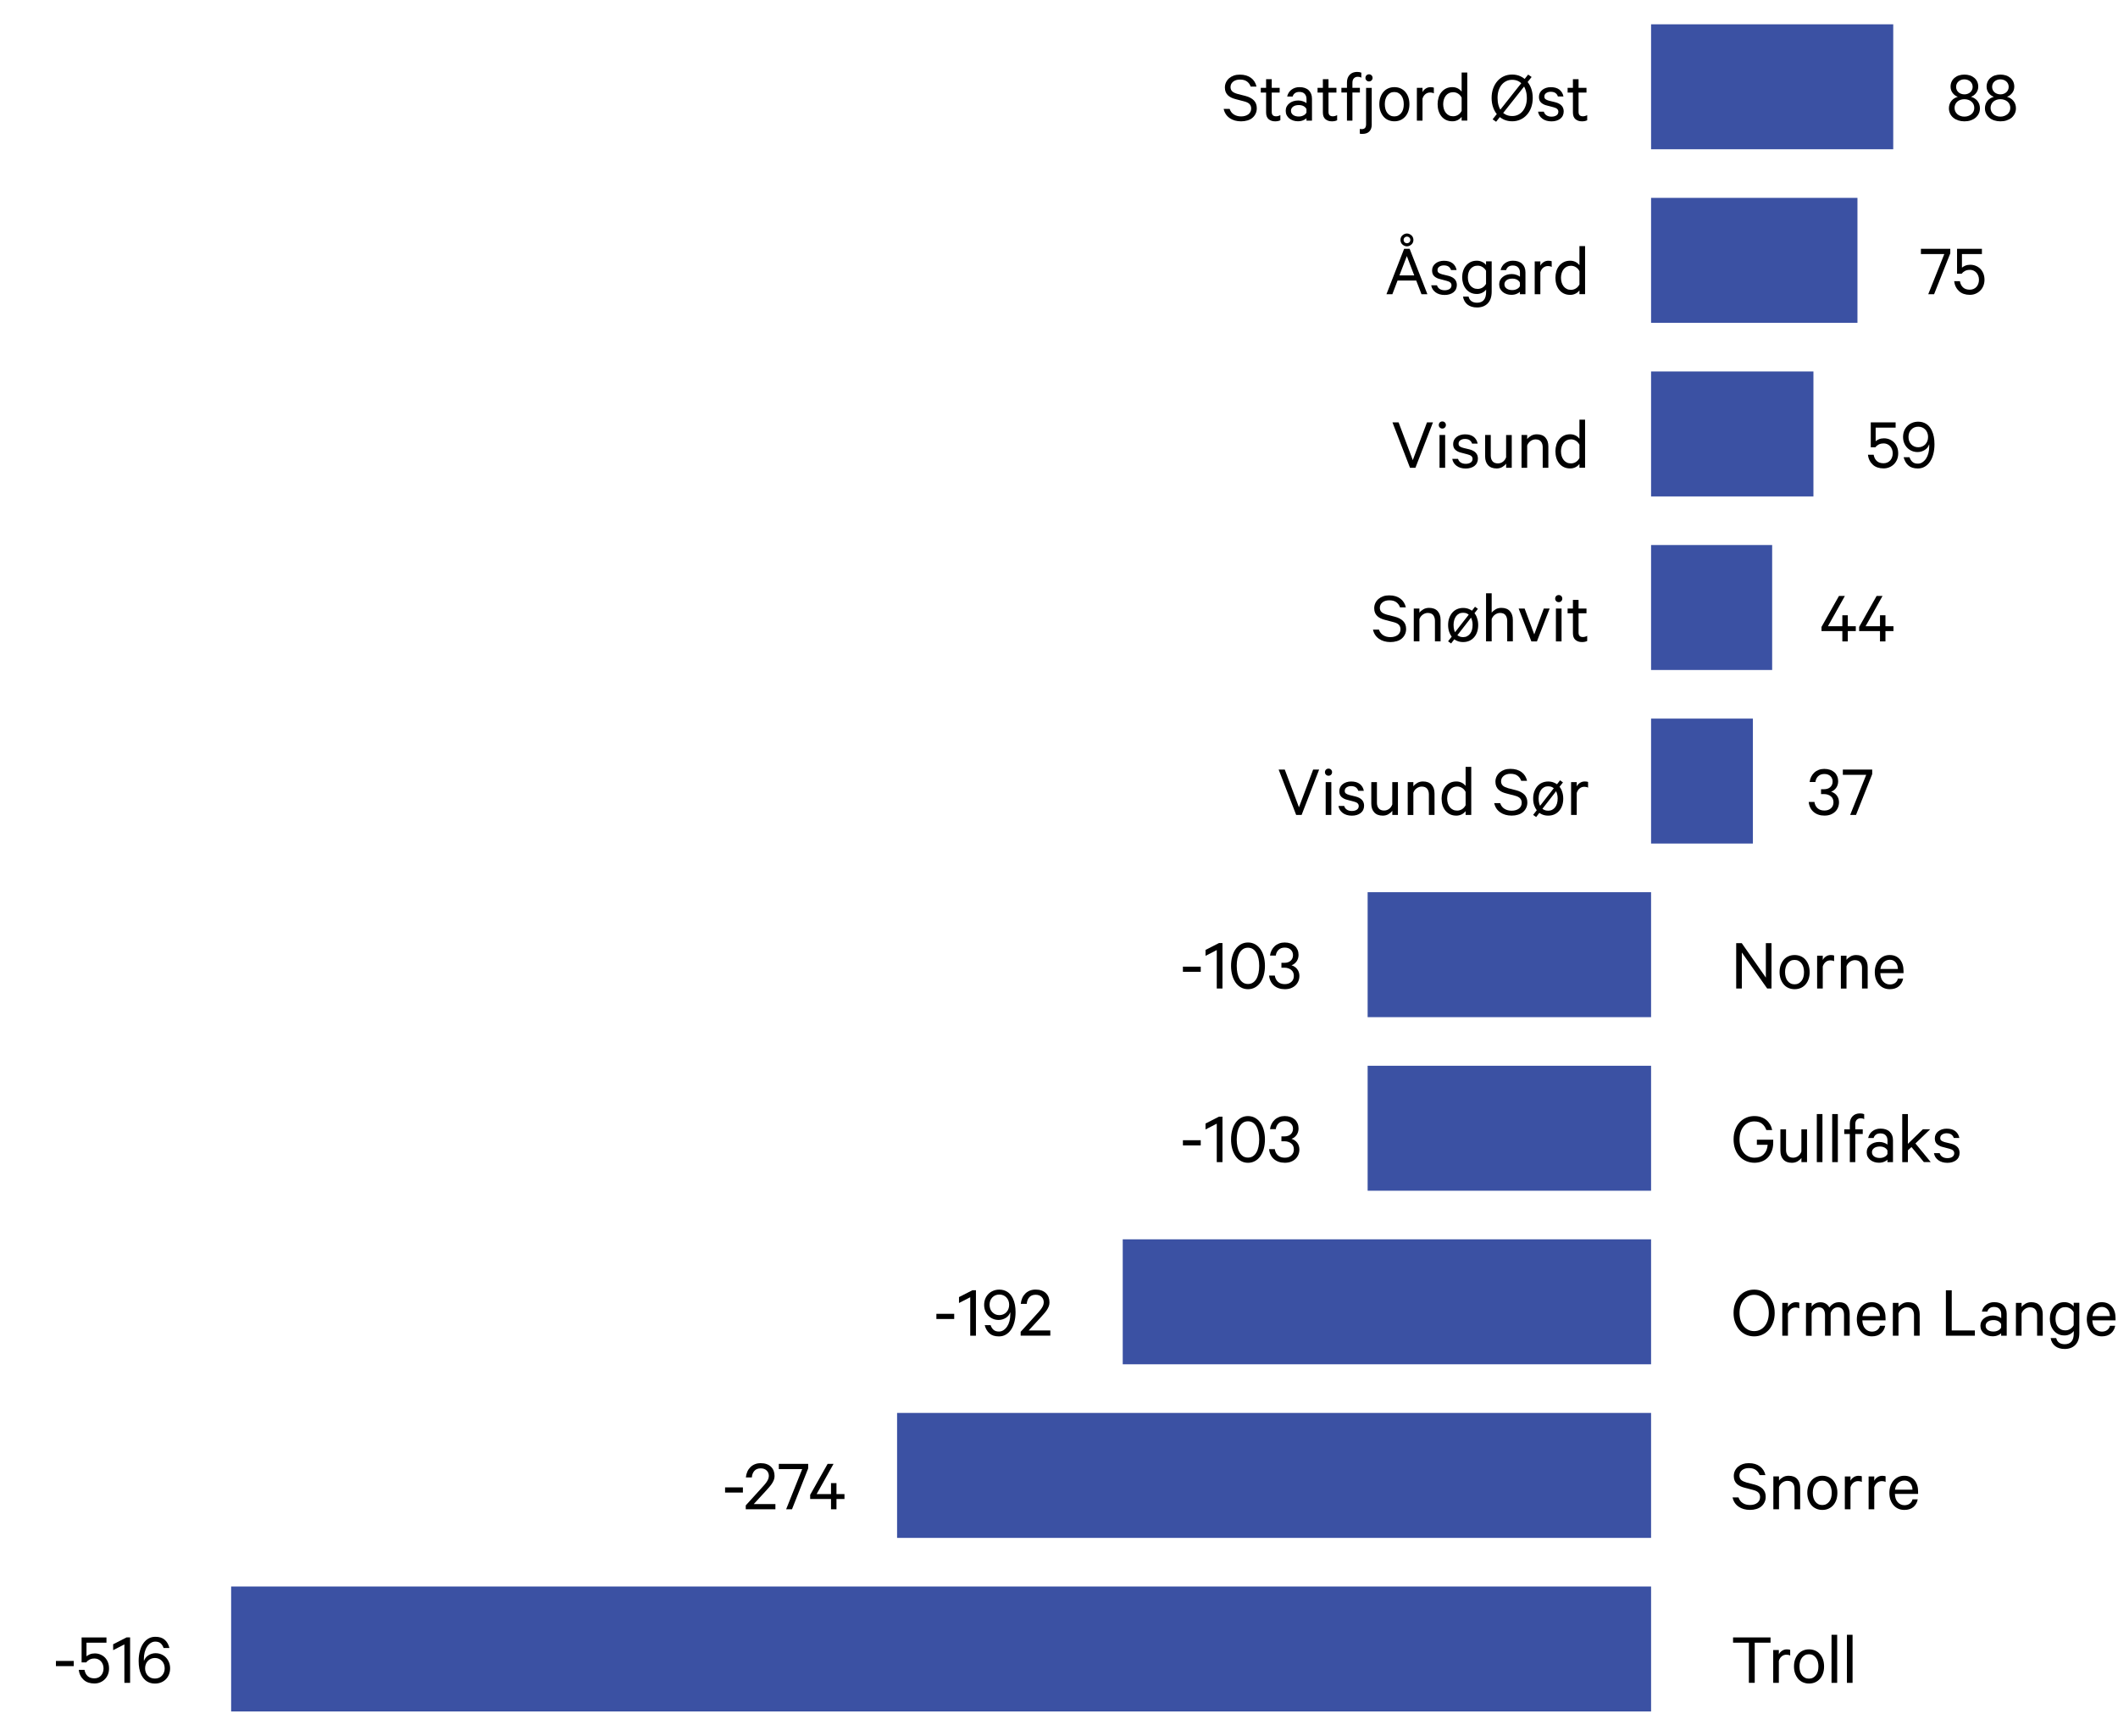 <?xml version="1.0" encoding="UTF-8"?><svg id="Layer_1" xmlns="http://www.w3.org/2000/svg" viewBox="0 0 601.39 492.84"><rect x="468.81" y="6.9" width="68.76" height="35.48" fill="#3b51a3"/><rect x="468.81" y="56.18" width="58.6" height="35.48" fill="#3b51a3"/><rect x="468.81" y="105.47" width="46.1" height="35.48" fill="#3b51a3"/><rect x="468.81" y="154.75" width="34.38" height="35.48" fill="#3b51a3"/><rect x="468.81" y="204.03" width="28.91" height="35.48" fill="#3b51a3"/><rect x="388.33" y="253.32" width="80.48" height="35.48" fill="#3b51a3"/><rect x="388.33" y="302.6" width="80.48" height="35.48" fill="#3b51a3"/><rect x="318.79" y="351.88" width="150.02" height="35.48" fill="#3b51a3"/><rect x="254.72" y="401.17" width="214.09" height="35.48" fill="#3b51a3"/><rect x="65.63" y="450.45" width="403.18" height="35.48" fill="#3b51a3"/><path d="m492.08,464.91h10.65v1.49h-4.49v11.4h-1.66v-11.4h-4.49v-1.49Z"/><path d="m508.3,470.06c-.14-.08-.3-.15-.48-.19-.18-.04-.37-.06-.57-.06-.5,0-.95.15-1.33.46-.39.31-.66.74-.83,1.28v6.26h-1.6v-9.32h1.6v1.22c.2-.41.5-.74.91-1.01.41-.27.87-.4,1.38-.4.21,0,.4.01.56.04.16.03.28.06.37.1v1.62Z"/><path d="m517.93,473.15c0,.71-.1,1.37-.3,1.96-.2.59-.49,1.11-.87,1.54-.38.43-.83.77-1.35,1-.52.23-1.11.35-1.75.35s-1.21-.12-1.74-.35c-.53-.23-.98-.56-1.35-1-.37-.43-.66-.95-.87-1.54s-.31-1.25-.31-1.96.1-1.37.31-1.96c.21-.59.5-1.11.87-1.54s.82-.77,1.35-1c.53-.23,1.11-.35,1.74-.35s1.23.12,1.75.35c.52.23.98.56,1.35,1s.67.95.87,1.54c.2.6.3,1.25.3,1.96Zm-1.6,0c0-.5-.06-.97-.18-1.4-.12-.43-.3-.79-.54-1.1-.24-.31-.52-.55-.85-.71-.33-.17-.7-.25-1.12-.25s-.79.08-1.12.25c-.33.17-.61.41-.85.71-.24.31-.42.68-.54,1.1-.12.43-.18.89-.18,1.4s.06.99.18,1.41c.12.42.3.78.54,1.09.24.31.52.55.85.71.33.17.7.25,1.12.25s.79-.08,1.12-.25c.33-.17.61-.41.85-.71.24-.31.42-.67.54-1.09s.18-.89.18-1.41Z"/><path d="m521.65,477.81h-1.6v-13.65h1.6v13.65Z"/><path d="m526.02,477.81h-1.6v-13.65h1.6v13.65Z"/><path d="m493.64,425.16c.24.71.64,1.25,1.22,1.61.57.36,1.25.54,2.04.54.43,0,.82-.05,1.17-.16.34-.1.64-.25.89-.44.25-.19.45-.42.59-.7.14-.28.21-.6.21-.95,0-.5-.15-.92-.46-1.26-.31-.34-.83-.6-1.58-.78l-2.33-.61c-.45-.11-.86-.25-1.24-.43-.38-.18-.7-.4-.98-.66-.27-.27-.49-.58-.64-.95-.15-.36-.23-.79-.23-1.28,0-.55.11-1.04.33-1.49.22-.45.51-.83.89-1.16.38-.32.82-.57,1.33-.75.51-.17,1.07-.26,1.69-.26.67,0,1.27.08,1.8.24.52.16.99.39,1.39.69.4.3.73.66.99,1.08.26.42.44.88.56,1.39h-1.66c-.2-.59-.54-1.07-1.03-1.44-.49-.37-1.16-.56-2.02-.56-.39,0-.75.05-1.07.15-.32.1-.6.24-.84.43-.24.19-.42.41-.56.67-.13.26-.2.55-.2.87,0,.27.04.5.13.71s.21.39.39.55c.17.15.39.29.64.4.25.11.55.22.88.32l2.23.57c1.02.27,1.81.68,2.36,1.25.55.57.83,1.31.83,2.22,0,.57-.11,1.1-.34,1.56-.22.47-.53.86-.92,1.19s-.86.57-1.41.73c-.55.17-1.14.25-1.79.25-1.27,0-2.36-.31-3.24-.92-.89-.62-1.46-1.49-1.71-2.62h1.7Z"/><path d="m503.53,419.2h1.6v1.18c.27-.36.64-.68,1.12-.96s1.03-.41,1.63-.41c1.06,0,1.87.31,2.43.93.55.62.83,1.45.83,2.47v6.11h-1.6v-5.86c0-.64-.17-1.17-.49-1.58-.33-.41-.85-.62-1.56-.62-.27,0-.52.05-.77.14-.25.09-.47.21-.68.37-.21.15-.39.34-.55.55-.15.21-.27.44-.36.69v6.32h-1.6v-9.32Z"/><path d="m521.71,423.86c0,.71-.1,1.37-.3,1.96-.2.59-.49,1.11-.87,1.54-.38.43-.83.77-1.35,1-.52.23-1.11.35-1.75.35s-1.21-.12-1.74-.35c-.53-.23-.98-.56-1.35-1-.37-.43-.66-.95-.87-1.54s-.31-1.25-.31-1.96.1-1.37.31-1.96c.21-.59.5-1.11.87-1.54s.82-.77,1.35-1c.53-.23,1.11-.35,1.74-.35s1.23.12,1.75.35c.52.23.98.56,1.35,1s.67.95.87,1.54c.2.6.3,1.25.3,1.96Zm-1.6,0c0-.5-.06-.97-.18-1.4-.12-.43-.3-.79-.54-1.1-.24-.31-.52-.55-.85-.71-.33-.17-.7-.25-1.12-.25s-.79.08-1.12.25c-.33.17-.61.41-.85.71-.24.31-.42.68-.54,1.1-.12.43-.18.89-.18,1.4s.06.99.18,1.41c.12.42.3.78.54,1.09.24.31.52.55.85.71.33.17.7.25,1.12.25s.79-.08,1.12-.25c.33-.17.61-.41.85-.71.24-.31.42-.67.54-1.09s.18-.89.18-1.41Z"/><path d="m528.64,420.78c-.14-.08-.3-.15-.48-.19-.18-.04-.37-.06-.57-.06-.5,0-.95.15-1.33.46-.39.31-.66.74-.83,1.28v6.26h-1.6v-9.32h1.6v1.22c.2-.41.5-.74.91-1.01.41-.27.87-.4,1.38-.4.21,0,.4.01.56.04.16.03.28.06.37.1v1.62Z"/><path d="m535.39,420.78c-.14-.08-.3-.15-.48-.19-.18-.04-.37-.06-.57-.06-.5,0-.95.15-1.33.46-.39.31-.66.74-.83,1.28v6.26h-1.6v-9.32h1.6v1.22c.2-.41.5-.74.91-1.01.41-.27.87-.4,1.38-.4.21,0,.4.01.56.04.16.03.28.06.37.1v1.62Z"/><path d="m544.52,425.71c-.17.9-.57,1.62-1.22,2.17-.64.55-1.5.83-2.56.83-.64,0-1.23-.12-1.74-.35-.52-.23-.97-.56-1.34-.99-.38-.43-.67-.94-.88-1.53-.21-.59-.31-1.25-.31-1.96s.1-1.35.3-1.94c.2-.59.49-1.11.86-1.54s.82-.77,1.34-1.02,1.1-.37,1.73-.37,1.21.11,1.7.34c.49.22.9.54,1.23.94.33.41.58.89.75,1.44.17.55.25,1.17.25,1.86v.57h-6.59c.01.49.09.93.22,1.33.13.4.32.73.57,1.01.24.27.53.49.85.64.32.15.68.23,1.07.23.57,0,1.07-.14,1.48-.43.41-.29.68-.7.81-1.23h1.49Zm-3.8-5.35c-.35,0-.67.06-.97.19-.29.13-.56.3-.79.51-.23.22-.42.49-.58.81-.15.32-.26.69-.31,1.09h4.96c0-.35-.05-.68-.15-1-.1-.32-.25-.59-.44-.83-.2-.24-.43-.43-.71-.57s-.62-.21-1.01-.21Z"/><path d="m503.91,372.79c0,.98-.15,1.88-.44,2.69-.29.81-.7,1.51-1.22,2.09-.52.58-1.13,1.04-1.85,1.37-.71.33-1.49.49-2.33.49s-1.64-.17-2.35-.49c-.71-.33-1.33-.78-1.84-1.37-.51-.58-.91-1.28-1.21-2.09-.29-.81-.44-1.71-.44-2.69s.15-1.88.44-2.69c.29-.81.7-1.51,1.21-2.1s1.12-1.04,1.84-1.36c.71-.32,1.5-.48,2.35-.48s1.62.16,2.33.48c.71.32,1.33.78,1.85,1.36s.92,1.29,1.22,2.1c.29.81.44,1.71.44,2.69Zm-1.68,0c0-.76-.1-1.45-.3-2.08-.2-.63-.49-1.17-.85-1.63-.36-.46-.8-.81-1.31-1.06-.51-.25-1.07-.38-1.69-.38s-1.2.13-1.7.38-.94.61-1.31,1.06c-.37.46-.65,1-.85,1.63-.2.63-.29,1.32-.29,2.08s.1,1.45.29,2.08c.2.63.48,1.17.85,1.63.37.46.81.81,1.31,1.06s1.07.38,1.7.38,1.18-.13,1.69-.38c.51-.25.95-.61,1.31-1.06.36-.46.65-1,.85-1.63.2-.63.3-1.32.3-2.08Z"/><path d="m510.88,371.49c-.14-.08-.3-.15-.48-.19-.18-.04-.37-.06-.57-.06-.5,0-.95.15-1.33.46-.39.31-.66.74-.83,1.28v6.26h-1.6v-9.32h1.6v1.22c.2-.41.5-.74.91-1.01.41-.27.87-.4,1.38-.4.21,0,.4.01.56.04.16.03.28.06.37.1v1.62Z"/><path d="m519.43,371.22c.15-.21.33-.41.52-.59.2-.18.41-.34.64-.48s.49-.25.77-.32c.28-.07.58-.1.9-.1.97,0,1.7.3,2.19.91s.75,1.42.75,2.43v6.17h-1.6v-5.92c0-.66-.14-1.18-.43-1.56-.29-.38-.72-.58-1.31-.58-.48,0-.9.15-1.27.44-.37.29-.63.69-.79,1.2v6.43h-1.6v-5.92c0-.66-.14-1.18-.43-1.56-.29-.38-.72-.58-1.31-.58-.48,0-.9.15-1.28.44-.38.29-.64.69-.78,1.2v6.43h-1.6v-9.32h1.6v1.09c.22-.36.55-.67.99-.91.43-.25.94-.37,1.51-.37s1.12.14,1.55.41c.43.27.76.63.97,1.08Z"/><path d="m535.28,376.43c-.17.9-.57,1.62-1.22,2.17-.64.55-1.5.83-2.56.83-.64,0-1.23-.12-1.74-.35-.52-.23-.97-.56-1.34-.99-.38-.43-.67-.94-.88-1.53-.21-.59-.31-1.25-.31-1.96s.1-1.35.3-1.94c.2-.59.49-1.11.86-1.54s.82-.77,1.34-1.02,1.1-.37,1.73-.37,1.21.11,1.7.34c.49.22.9.54,1.23.94.33.41.58.89.75,1.44.17.55.25,1.17.25,1.86v.57h-6.59c.01.49.09.93.22,1.33.13.4.32.73.57,1.01.24.27.53.49.85.64.32.15.68.23,1.07.23.57,0,1.07-.14,1.48-.43.41-.29.68-.7.81-1.23h1.49Zm-3.8-5.35c-.35,0-.67.06-.97.19-.29.13-.56.3-.79.51-.23.22-.42.49-.58.81-.15.32-.26.69-.31,1.09h4.96c0-.35-.05-.68-.15-1-.1-.32-.25-.59-.44-.83-.2-.24-.43-.43-.71-.57s-.62-.21-1.01-.21Z"/><path d="m537.46,369.92h1.6v1.18c.27-.36.64-.68,1.12-.96s1.03-.41,1.63-.41c1.06,0,1.87.31,2.43.93.55.62.83,1.45.83,2.47v6.11h-1.6v-5.86c0-.64-.17-1.17-.49-1.58-.33-.41-.85-.62-1.56-.62-.27,0-.52.05-.77.14-.25.09-.47.21-.68.37-.21.15-.39.34-.55.55-.15.21-.27.44-.36.69v6.32h-1.6v-9.32Z"/><path d="m552.52,366.35h1.66v11.4h6.57v1.49h-8.23v-12.89Z"/><path d="m568.21,379.24v-.69c-.18.2-.49.39-.93.58-.44.19-.94.28-1.5.28-.48,0-.92-.07-1.34-.21s-.79-.34-1.1-.59c-.31-.25-.56-.56-.75-.93-.18-.37-.27-.79-.27-1.25,0-.43.09-.83.27-1.19.18-.36.43-.66.76-.92.32-.26.7-.46,1.13-.6.43-.14.9-.21,1.41-.21.48,0,.93.08,1.37.24.43.16.76.33.97.51v-1.18c0-.59-.17-1.07-.51-1.44-.34-.37-.85-.56-1.52-.56-.49,0-.9.11-1.22.33s-.55.54-.69.98h-1.55c.08-.39.23-.75.43-1.08.2-.33.46-.61.77-.85.31-.24.66-.42,1.04-.55.39-.13.8-.19,1.25-.19,1.12,0,2,.29,2.62.88.62.59.94,1.4.94,2.44v6.2h-1.55Zm0-3.28c-.07-.17-.17-.33-.32-.47-.14-.15-.31-.27-.5-.38-.2-.1-.41-.18-.64-.23-.23-.05-.47-.07-.72-.07-.28,0-.55.03-.82.09-.27.06-.5.17-.71.3-.21.14-.38.31-.5.51s-.19.44-.19.7c0,.29.06.54.19.75s.29.38.5.51.45.24.71.3c.27.06.54.09.82.09.25,0,.49-.03.72-.08.23-.06.44-.14.64-.24.2-.11.36-.22.5-.36.14-.13.25-.29.32-.47v-.97Z"/><path d="m572.41,369.92h1.6v1.18c.27-.36.64-.68,1.12-.96.48-.27,1.03-.41,1.63-.41,1.06,0,1.87.31,2.43.93.55.62.83,1.45.83,2.47v6.11h-1.6v-5.86c0-.64-.17-1.17-.49-1.58s-.85-.62-1.56-.62c-.27,0-.52.05-.77.14-.25.09-.47.21-.68.37-.21.15-.39.34-.55.55s-.27.44-.36.69v6.32h-1.6v-9.32Z"/><path d="m588.81,377.94c-.11.15-.26.31-.44.46-.18.15-.39.29-.61.4-.22.11-.47.2-.72.27s-.54.1-.83.1c-.69,0-1.29-.13-1.81-.39-.52-.26-.95-.61-1.3-1.05-.35-.44-.62-.94-.8-1.51-.18-.57-.27-1.16-.27-1.77s.09-1.23.27-1.8c.18-.57.45-1.07.8-1.5s.78-.78,1.3-1.04c.52-.26,1.12-.39,1.81-.39.29,0,.57.04.83.1.26.07.5.16.72.27.22.11.43.24.61.39.18.15.33.3.44.47v-1.05h1.6v8.59c0,.77-.1,1.44-.3,2-.2.56-.49,1.03-.86,1.4s-.81.65-1.32.84c-.51.19-1.07.28-1.67.28-.56,0-1.07-.07-1.53-.21-.46-.14-.86-.35-1.2-.62-.34-.27-.61-.6-.83-.98-.22-.38-.36-.8-.43-1.28h1.58c.14.59.42,1.03.83,1.31.41.29.94.43,1.59.43.85,0,1.49-.26,1.92-.78.43-.52.64-1.28.64-2.29v-.67Zm0-5.36c-.24-.43-.57-.78-.99-1.05-.42-.27-.88-.4-1.39-.4-.43,0-.83.08-1.18.25-.35.17-.64.4-.88.69-.24.29-.42.64-.54,1.04-.12.4-.18.84-.18,1.33s.06.92.18,1.32c.12.41.3.75.54,1.04.24.29.53.51.88.68.35.17.74.25,1.18.25.5,0,.97-.13,1.39-.39.42-.26.75-.61.99-1.06v-3.72Z"/><path d="m600.59,376.43c-.17.9-.57,1.62-1.22,2.17-.64.55-1.5.83-2.56.83-.64,0-1.22-.12-1.74-.35-.52-.23-.97-.56-1.34-.99-.38-.43-.67-.94-.88-1.53-.21-.59-.32-1.25-.32-1.96s.1-1.35.3-1.94c.2-.59.49-1.11.86-1.54s.82-.77,1.34-1.02c.53-.25,1.1-.37,1.73-.37s1.21.11,1.7.34.9.54,1.23.94c.33.41.58.89.75,1.44.17.55.25,1.17.25,1.86v.57h-6.59c.01.49.09.93.22,1.33.13.4.32.73.57,1.01.24.27.53.49.85.64.32.15.68.23,1.07.23.57,0,1.07-.14,1.48-.43.41-.29.68-.7.81-1.23h1.49Zm-3.8-5.35c-.35,0-.67.06-.97.19-.29.13-.56.3-.79.51-.23.22-.42.49-.58.81-.15.32-.26.69-.32,1.09h4.96c0-.35-.05-.68-.15-1-.1-.32-.25-.59-.44-.83s-.43-.43-.71-.57-.62-.21-1.01-.21Z"/><path d="m498.85,325.02v-1.43h4.64v.88c0,.85-.13,1.63-.39,2.33-.26.7-.62,1.3-1.09,1.8-.47.5-1.03.88-1.69,1.14s-1.38.4-2.16.4c-.83,0-1.6-.16-2.33-.47-.73-.32-1.36-.76-1.89-1.33-.53-.57-.95-1.27-1.25-2.09-.3-.82-.45-1.73-.45-2.74s.15-1.92.45-2.74c.3-.82.72-1.52,1.25-2.09.53-.57,1.16-1.02,1.88-1.33.72-.32,1.49-.47,2.3-.47.69,0,1.31.09,1.88.28.57.19,1.07.46,1.5.81.43.35.79.77,1.08,1.25.29.48.49,1.03.62,1.63h-1.66c-.27-.76-.67-1.35-1.22-1.79-.55-.44-1.28-.66-2.2-.66-.62,0-1.18.12-1.69.37s-.96.59-1.33,1.04c-.38.45-.67.99-.87,1.62-.2.63-.3,1.33-.3,2.1s.1,1.47.3,2.1c.2.63.49,1.17.86,1.63.37.46.82.81,1.34,1.06.53.25,1.1.38,1.73.38,1.13,0,2.02-.33,2.66-.99.64-.66,1-1.55,1.1-2.67h-3.07Z"/><path d="m513.1,329.96h-1.6v-1.18c-.27.36-.63.68-1.1.96-.47.27-1,.41-1.61.41-1.06,0-1.87-.31-2.43-.93s-.83-1.45-.83-2.47v-6.11h1.6v5.86c0,.64.16,1.17.49,1.58.33.41.84.62,1.54.62.55,0,1.03-.17,1.45-.49.42-.33.71-.75.88-1.25v-6.32h1.6v9.32Z"/><path d="m517.47,329.96h-1.6v-13.65h1.6v13.65Z"/><path d="m521.84,329.96h-1.6v-13.65h1.6v13.65Z"/><path d="m529.3,317.76c-.15-.1-.31-.16-.48-.2s-.34-.05-.5-.05c-.46,0-.83.14-1.11.43-.28.29-.42.71-.42,1.27v1.43h2.12v1.34h-2.12v7.98h-1.55v-7.98h-1.58v-1.34h1.58v-1.55c0-.46.07-.88.21-1.24.14-.36.34-.67.59-.93.25-.26.55-.45.9-.59.35-.13.74-.2,1.16-.2.25,0,.47.02.66.05s.37.09.56.16v1.43Z"/><path d="m535.93,329.96v-.69c-.18.2-.49.39-.93.58-.44.19-.94.28-1.5.28-.48,0-.92-.07-1.34-.21s-.79-.34-1.1-.59-.56-.56-.75-.93-.27-.79-.27-1.25c0-.43.09-.83.27-1.19.18-.36.43-.66.76-.92.32-.26.7-.46,1.13-.6.43-.14.9-.21,1.41-.21.48,0,.93.08,1.36.24s.76.33.97.51v-1.18c0-.59-.17-1.07-.51-1.44-.34-.37-.85-.56-1.52-.56-.49,0-.9.11-1.22.33s-.55.54-.69.98h-1.55c.08-.39.23-.75.43-1.08.2-.33.46-.61.77-.85.31-.24.66-.42,1.04-.55s.8-.19,1.25-.19c1.12,0,2,.29,2.62.88.62.59.94,1.4.94,2.44v6.2h-1.55Zm0-3.28c-.07-.17-.18-.33-.32-.47-.14-.15-.31-.27-.5-.38-.2-.1-.41-.18-.64-.23-.23-.05-.47-.07-.72-.07-.28,0-.55.03-.82.09-.27.06-.5.17-.71.3-.21.14-.38.31-.5.51s-.19.44-.19.7c0,.29.06.54.19.75s.29.38.5.51.45.24.71.3c.27.06.54.09.82.09.25,0,.49-.03.72-.08.23-.06.44-.14.64-.24.2-.11.36-.22.5-.36.14-.13.25-.29.32-.47v-.97Z"/><path d="m542.74,325.67l-1.01.95v3.34h-1.6v-13.65h1.6v8.46l4.26-4.14h2.08l-4.2,4.03,4.35,5.29h-1.95l-3.53-4.28Z"/><path d="m550.76,327.4c.14.48.4.83.79,1.07.38.24.85.36,1.4.36.28,0,.54-.03.77-.09.23-.06.43-.15.61-.26.17-.11.31-.25.41-.43.1-.17.15-.38.15-.62,0-.32-.11-.58-.34-.79s-.58-.37-1.07-.49l-1.83-.48c-.66-.15-1.2-.42-1.63-.8-.43-.38-.64-.93-.64-1.66,0-.42.09-.8.26-1.13.17-.34.41-.62.71-.86.3-.24.65-.42,1.06-.56.41-.13.85-.2,1.32-.2,1.04,0,1.85.23,2.46.7.6.47.99,1.12,1.15,1.94h-1.58c-.14-.42-.37-.75-.7-.98-.33-.23-.78-.35-1.35-.35-.46,0-.88.11-1.24.34-.36.22-.55.56-.55,1.01,0,.32.1.57.31.73s.54.32.99.44l1.81.44c.8.21,1.39.53,1.79.97.39.43.59.98.59,1.64,0,.43-.09.83-.26,1.19-.17.36-.42.65-.72.89-.31.24-.68.42-1.1.55-.43.13-.89.19-1.38.19-.52,0-.99-.06-1.43-.19s-.82-.31-1.14-.55-.6-.53-.82-.86c-.22-.34-.36-.72-.43-1.15h1.64Z"/><path d="m503,280.67h-1.22l-7.2-10.23v10.23h-1.6v-12.89h1.57l6.85,9.79v-9.79h1.6v12.89Z"/><path d="m513.84,276.01c0,.71-.1,1.37-.3,1.96-.2.59-.49,1.11-.87,1.54-.38.43-.83.77-1.35,1-.52.23-1.11.35-1.75.35s-1.21-.12-1.74-.35c-.53-.23-.98-.56-1.35-1-.37-.43-.66-.95-.87-1.54s-.31-1.25-.31-1.96.1-1.37.31-1.96c.21-.59.5-1.11.87-1.54s.82-.77,1.35-1c.53-.23,1.11-.35,1.74-.35s1.23.12,1.75.35c.52.23.98.56,1.35,1s.67.95.87,1.54c.2.6.3,1.25.3,1.96Zm-1.6,0c0-.5-.06-.97-.18-1.4-.12-.43-.3-.79-.54-1.1-.24-.31-.52-.55-.85-.71-.33-.17-.7-.25-1.12-.25s-.79.08-1.12.25c-.33.17-.61.41-.85.71-.24.31-.42.68-.54,1.1-.12.43-.18.89-.18,1.4s.06.99.18,1.41c.12.42.3.78.54,1.09.24.31.52.55.85.71.33.17.7.25,1.12.25s.79-.08,1.12-.25c.33-.17.61-.41.85-.71.24-.31.42-.67.54-1.09s.18-.89.18-1.41Z"/><path d="m520.77,272.92c-.14-.08-.3-.15-.48-.19-.18-.04-.37-.06-.57-.06-.5,0-.95.15-1.33.46-.39.31-.66.74-.83,1.28v6.26h-1.6v-9.32h1.6v1.22c.2-.41.5-.74.91-1.01.41-.27.87-.4,1.38-.4.21,0,.4.01.56.04.16.03.28.06.37.1v1.62Z"/><path d="m522.7,271.35h1.6v1.18c.27-.36.64-.68,1.12-.96s1.03-.41,1.63-.41c1.06,0,1.87.31,2.43.93.55.62.83,1.45.83,2.47v6.11h-1.6v-5.86c0-.64-.17-1.17-.49-1.58-.33-.41-.85-.62-1.56-.62-.27,0-.52.05-.77.14-.25.09-.47.21-.68.37-.21.15-.39.34-.55.55-.15.21-.27.44-.36.69v6.32h-1.6v-9.32Z"/><path d="m540.38,277.86c-.17.9-.57,1.62-1.22,2.17-.64.55-1.5.83-2.56.83-.64,0-1.23-.12-1.74-.35-.52-.23-.97-.56-1.34-.99-.38-.43-.67-.94-.88-1.53-.21-.59-.31-1.25-.31-1.96s.1-1.35.3-1.94c.2-.59.49-1.11.86-1.54s.82-.77,1.34-1.02,1.1-.37,1.73-.37,1.21.11,1.7.34c.49.22.9.54,1.23.94.33.41.58.89.75,1.44.17.55.25,1.17.25,1.86v.57h-6.59c.01.49.09.93.22,1.33.13.4.32.73.57,1.01.24.27.53.49.85.64.32.15.68.23,1.07.23.57,0,1.07-.14,1.48-.43.41-.29.68-.7.81-1.23h1.49Zm-3.8-5.35c-.35,0-.67.06-.97.19-.29.13-.56.3-.79.51-.23.22-.42.49-.58.81-.15.32-.26.69-.31,1.09h4.96c0-.35-.05-.68-.15-1-.1-.32-.25-.59-.44-.83-.2-.24-.43-.43-.71-.57s-.62-.21-1.01-.21Z"/><path d="m15.88,471.59h5.06v1.47h-5.06v-1.47Z"/><path d="m26.75,470.9c-.52,0-.97.11-1.35.32-.39.21-.7.47-.93.78h-1.3v-7.08h7.06v1.49h-5.67v3.86c.22-.2.54-.38.94-.56.41-.17.88-.26,1.41-.26.59,0,1.13.11,1.64.33.5.22.93.51,1.29.89.36.38.63.83.83,1.35.2.52.29,1.1.29,1.71s-.1,1.18-.31,1.7c-.21.52-.5.97-.87,1.34-.37.38-.81.68-1.31.89-.5.22-1.06.33-1.68.33s-1.18-.09-1.69-.26c-.51-.17-.96-.43-1.33-.77s-.69-.74-.93-1.22c-.25-.48-.4-1.02-.47-1.62h1.62c.14.76.44,1.35.9,1.77s1.1.64,1.91.64c.38,0,.73-.07,1.06-.21.33-.14.61-.34.83-.59.22-.25.4-.55.52-.89s.19-.72.19-1.12-.06-.78-.19-1.12-.3-.64-.54-.9c-.23-.26-.51-.46-.83-.6-.32-.14-.68-.21-1.07-.21Z"/><path d="m36.94,477.81h-1.62v-10.92l-3.19,1.64v-1.68l3.82-1.95h.99v12.92Z"/><path d="m46.45,467.92c-.18-.55-.46-.99-.82-1.32-.36-.34-.88-.5-1.53-.5-.48,0-.91.13-1.31.39-.4.26-.74.61-1.03,1.05-.29.44-.51.96-.67,1.55-.16.6-.24,1.24-.24,1.94,0,.08,0,.18.01.27s.01.2.01.29c.11-.32.27-.62.48-.89.21-.27.46-.5.75-.69.29-.19.61-.34.96-.45.35-.11.71-.17,1.07-.17.63,0,1.2.11,1.71.34s.95.53,1.31.92c.36.39.65.85.85,1.37.2.52.3,1.07.3,1.66s-.1,1.15-.3,1.68c-.2.53-.49.99-.87,1.39-.38.39-.83.7-1.36.92-.53.22-1.13.34-1.79.34-.85,0-1.61-.21-2.26-.62-.65-.41-1.18-1.03-1.59-1.84-.28-.59-.48-1.2-.59-1.85-.11-.64-.17-1.34-.17-2.1,0-1.05.12-2,.35-2.85.23-.85.55-1.57.97-2.16.41-.59.91-1.05,1.49-1.38.58-.32,1.22-.48,1.92-.48,1.13,0,2.02.28,2.67.85s1.09,1.35,1.34,2.34h-1.66Zm-5.25,5.77c0,.42.07.81.21,1.17.14.36.33.67.58.92.24.26.54.46.87.6s.71.21,1.13.21c.39,0,.76-.07,1.1-.21.34-.14.64-.34.88-.6s.44-.56.58-.91c.14-.35.21-.74.21-1.18s-.07-.81-.21-1.18c-.14-.36-.33-.67-.58-.93-.25-.26-.54-.46-.88-.61-.34-.15-.71-.22-1.1-.22s-.78.07-1.12.22c-.34.15-.64.35-.88.6-.25.25-.44.56-.58.92-.14.36-.21.76-.21,1.2Z"/><path d="m205.88,422.31h5.06v1.47h-5.06v-1.47Z"/><path d="m218.31,419.1c0-.66-.21-1.19-.63-1.59-.42-.4-.98-.6-1.68-.6-.78,0-1.39.24-1.81.72-.42.48-.66,1.1-.71,1.86h-1.7c.06-.6.2-1.15.42-1.65.22-.5.52-.92.88-1.28.36-.36.79-.63,1.28-.83s1.04-.29,1.64-.29,1.17.08,1.65.25.9.41,1.24.74c.34.32.6.71.78,1.15.17.45.26.95.26,1.49,0,.41-.07.79-.22,1.17s-.34.73-.59,1.09c-.25.36-.53.71-.84,1.06s-.63.71-.96,1.07l-3.3,3.59h6.15v1.47h-8.42v-1.09l4.16-4.58c.34-.36.65-.71.94-1.04.29-.33.55-.64.76-.94.21-.3.38-.59.5-.88s.19-.58.19-.89Z"/><path d="m224.88,428.52h-1.66l4.56-11.4h-6.64v-1.49h8.34v1.28l-4.6,11.61Z"/><path d="m231.87,424.22h4.09v-3.11h1.55v3.11h2.27v1.39h-2.27v2.92h-1.55v-2.92h-5.92v-1.18l4.96-8.8h1.68l-4.81,8.59Z"/><path d="m265.88,373.03h5.06v1.47h-5.06v-1.47Z"/><path d="m277.11,379.24h-1.62v-10.92l-3.19,1.64v-1.68l3.82-1.95h.99v12.92Z"/><path d="m281.27,376.24c.18.55.46.99.83,1.32.37.34.89.5,1.54.5.48,0,.91-.13,1.3-.39s.74-.61,1.03-1.05c.29-.44.52-.96.67-1.55.15-.59.23-1.24.23-1.94v-.27c0-.1,0-.2-.02-.29-.1.32-.25.62-.46.89-.21.27-.46.5-.75.69-.29.19-.61.34-.96.45s-.71.17-1.09.17c-.63,0-1.2-.11-1.7-.34-.5-.22-.94-.53-1.31-.92-.37-.39-.65-.85-.85-1.36-.2-.52-.29-1.07-.29-1.66s.1-1.14.3-1.67c.2-.52.49-.98.87-1.38s.83-.7,1.36-.93c.53-.23,1.13-.35,1.79-.35.84,0,1.59.21,2.25.62.66.41,1.18,1.03,1.57,1.84.28.59.48,1.2.6,1.85.12.64.18,1.34.18,2.1,0,1.05-.12,2-.35,2.85-.23.85-.55,1.57-.97,2.16-.41.6-.91,1.05-1.49,1.38s-1.22.48-1.92.48c-1.15,0-2.04-.28-2.68-.85-.64-.57-1.09-1.35-1.35-2.34h1.66Zm5.27-5.78c0-.42-.07-.81-.21-1.17-.14-.36-.33-.67-.58-.92-.25-.26-.54-.46-.88-.6-.34-.14-.72-.21-1.12-.21s-.78.07-1.11.21c-.34.14-.63.34-.88.6s-.44.57-.58.92c-.13.36-.2.75-.2,1.17s.07.81.2,1.18c.13.36.33.67.58.93.25.26.55.46.88.61.34.15.71.22,1.11.22s.78-.07,1.12-.22c.34-.15.64-.35.88-.6.24-.25.44-.56.58-.92.14-.36.21-.76.21-1.2Z"/><path d="m296.37,369.81c0-.66-.21-1.19-.63-1.59-.42-.4-.98-.6-1.68-.6-.78,0-1.39.24-1.81.72-.42.48-.66,1.1-.71,1.86h-1.7c.06-.6.2-1.15.42-1.65.22-.5.52-.92.88-1.28.36-.36.79-.63,1.28-.83s1.04-.29,1.64-.29,1.17.08,1.65.25.9.41,1.24.74c.34.32.6.71.78,1.15.17.45.26.95.26,1.49,0,.41-.07.79-.22,1.17s-.34.73-.59,1.09c-.25.36-.53.71-.84,1.06s-.63.71-.96,1.07l-3.3,3.59h6.15v1.47h-8.42v-1.09l4.16-4.58c.34-.36.65-.71.94-1.04.29-.33.55-.64.76-.94.21-.3.38-.59.5-.88s.19-.58.19-.89Z"/><path d="m335.88,323.74h5.06v1.47h-5.06v-1.47Z"/><path d="m347.11,329.96h-1.62v-10.92l-3.19,1.64v-1.68l3.82-1.95h.99v12.92Z"/><path d="m354.36,330.15c-.71,0-1.37-.16-1.96-.48-.6-.32-1.1-.77-1.52-1.35s-.75-1.28-.98-2.1c-.23-.82-.35-1.72-.35-2.7s.12-1.88.35-2.7.56-1.52.98-2.1.93-1.03,1.52-1.35c.59-.32,1.25-.48,1.96-.48s1.37.16,1.96.48,1.1.77,1.52,1.35c.42.58.75,1.28.98,2.1s.35,1.72.35,2.7-.12,1.88-.35,2.7c-.23.82-.56,1.52-.98,2.1-.42.58-.93,1.03-1.52,1.35s-1.25.48-1.96.48Zm0-11.78c-.53,0-.99.13-1.39.38-.39.25-.72.61-1,1.07-.27.46-.48,1.01-.61,1.64-.13.63-.2,1.32-.2,2.06s.07,1.43.2,2.06c.13.63.34,1.18.61,1.64s.61.82,1,1.07c.39.25.85.38,1.39.38s.98-.13,1.38-.38.73-.61,1-1.07c.27-.46.47-1.01.6-1.64.13-.63.2-1.32.2-2.06s-.07-1.43-.2-2.06c-.13-.63-.33-1.18-.6-1.64-.27-.46-.6-.82-1-1.07s-.86-.38-1.38-.38Z"/><path d="m363.87,322.65h.86c.34,0,.65-.05.94-.14s.55-.23.77-.42c.22-.19.39-.42.51-.68s.19-.57.19-.92c0-.63-.21-1.15-.63-1.55-.42-.41-.99-.61-1.72-.61s-1.31.21-1.75.63c-.44.42-.7.97-.79,1.64h-1.64c.07-.55.22-1.05.45-1.5s.53-.85.89-1.18c.36-.33.78-.58,1.26-.77.48-.18.99-.27,1.55-.27.62,0,1.17.09,1.66.26.49.17.9.42,1.24.72s.59.68.78,1.12.27.91.27,1.42c0,.36-.05.7-.15,1.02s-.24.6-.42.85c-.18.25-.4.47-.64.66s-.51.33-.79.41c.34.11.64.26.92.45.28.19.52.41.71.67.2.26.35.55.45.87.1.32.16.66.16,1.01,0,.53-.09,1.03-.28,1.49-.19.46-.46.87-.82,1.21-.36.34-.79.61-1.3.81-.51.2-1.1.29-1.75.29-.62,0-1.19-.09-1.71-.27-.53-.18-.98-.44-1.37-.78-.39-.34-.7-.74-.93-1.22-.24-.48-.39-1.01-.44-1.6h1.62c.11.74.41,1.33.89,1.77.48.44,1.13.66,1.94.66.77,0,1.39-.21,1.87-.64.48-.43.71-1,.71-1.71,0-.36-.07-.69-.2-.98-.13-.29-.32-.53-.57-.72-.25-.2-.52-.35-.84-.45-.31-.11-.65-.16-1.02-.16h-.9v-1.41Z"/><path d="m335.88,274.46h5.06v1.47h-5.06v-1.47Z"/><path d="m347.11,280.67h-1.62v-10.92l-3.19,1.64v-1.68l3.82-1.95h.99v12.92Z"/><path d="m354.36,280.86c-.71,0-1.37-.16-1.96-.48-.6-.32-1.1-.77-1.52-1.35s-.75-1.28-.98-2.1c-.23-.82-.35-1.72-.35-2.7s.12-1.88.35-2.7.56-1.52.98-2.1.93-1.03,1.52-1.35c.59-.32,1.25-.48,1.96-.48s1.37.16,1.96.48,1.1.77,1.52,1.35c.42.58.75,1.28.98,2.1s.35,1.72.35,2.7-.12,1.88-.35,2.7c-.23.82-.56,1.52-.98,2.1-.42.58-.93,1.03-1.52,1.35s-1.25.48-1.96.48Zm0-11.78c-.53,0-.99.13-1.39.38-.39.25-.72.61-1,1.07-.27.46-.48,1.01-.61,1.64-.13.63-.2,1.32-.2,2.06s.07,1.43.2,2.06c.13.63.34,1.18.61,1.64s.61.82,1,1.07c.39.25.85.38,1.39.38s.98-.13,1.38-.38.73-.61,1-1.07c.27-.46.47-1.01.6-1.64.13-.63.2-1.32.2-2.06s-.07-1.43-.2-2.06c-.13-.63-.33-1.18-.6-1.64-.27-.46-.6-.82-1-1.07s-.86-.38-1.38-.38Z"/><path d="m363.87,273.37h.86c.34,0,.65-.05.94-.14s.55-.23.77-.42c.22-.19.39-.42.51-.68s.19-.57.19-.92c0-.63-.21-1.15-.63-1.55-.42-.41-.99-.61-1.72-.61s-1.31.21-1.75.63c-.44.42-.7.97-.79,1.64h-1.64c.07-.55.22-1.05.45-1.5s.53-.85.89-1.18c.36-.33.78-.58,1.26-.77.48-.18.99-.27,1.55-.27.62,0,1.17.09,1.66.26.49.17.9.42,1.24.72s.59.68.78,1.12.27.91.27,1.42c0,.36-.05.7-.15,1.02s-.24.6-.42.85c-.18.25-.4.47-.64.66s-.51.33-.79.41c.34.11.64.26.92.45.28.19.52.41.71.67.2.26.35.55.45.87.1.32.16.66.16,1.01,0,.53-.09,1.03-.28,1.49-.19.46-.46.87-.82,1.21-.36.34-.79.61-1.3.81-.51.2-1.1.29-1.75.29-.62,0-1.19-.09-1.71-.27-.53-.18-.98-.44-1.37-.78-.39-.34-.7-.74-.93-1.22-.24-.48-.39-1.01-.44-1.6h1.62c.11.74.41,1.33.89,1.77.48.44,1.13.66,1.94.66.77,0,1.39-.21,1.87-.64.48-.43.71-1,.71-1.71,0-.36-.07-.69-.2-.98-.13-.29-.32-.53-.57-.72-.25-.2-.52-.35-.84-.45-.31-.11-.65-.16-1.02-.16h-.9v-1.41Z"/><path d="m368.04,231.39l-4.98-12.89h1.74l4.03,10.71,4.03-10.71h1.7l-4.98,12.89h-1.55Z"/><path d="m378.23,219.25c0,.28-.1.52-.29.71-.2.2-.43.29-.71.29-.29,0-.54-.1-.73-.29-.2-.2-.29-.43-.29-.71s.1-.54.29-.73.44-.29.73-.29.52.1.71.29c.2.2.29.44.29.73Zm-.21,12.14h-1.6v-9.32h1.6v9.32Z"/><path d="m381.67,228.83c.14.48.4.83.79,1.07.38.24.85.36,1.4.36.28,0,.54-.03.77-.09.23-.06.43-.15.61-.26.17-.11.31-.25.41-.43.1-.17.15-.38.15-.62,0-.32-.11-.58-.34-.79s-.58-.37-1.07-.49l-1.83-.48c-.66-.15-1.2-.42-1.63-.8-.43-.38-.64-.93-.64-1.66,0-.42.09-.8.26-1.13.17-.34.41-.62.71-.86.3-.24.65-.42,1.06-.56.41-.13.85-.2,1.32-.2,1.04,0,1.85.23,2.46.7.6.47.99,1.12,1.15,1.94h-1.58c-.14-.42-.37-.75-.7-.98-.33-.23-.78-.35-1.35-.35-.46,0-.88.11-1.24.34-.36.22-.55.56-.55,1.01,0,.32.1.57.31.73s.54.32.99.44l1.81.44c.8.21,1.39.53,1.79.97.39.43.59.98.59,1.64,0,.43-.09.83-.26,1.19-.17.36-.42.65-.72.89-.31.24-.68.42-1.1.55-.43.13-.89.19-1.38.19-.52,0-.99-.06-1.43-.19s-.82-.31-1.14-.55-.6-.53-.82-.86c-.22-.34-.36-.72-.43-1.15h1.64Z"/><path d="m396.94,231.39h-1.6v-1.18c-.27.36-.63.68-1.1.96-.47.27-1,.41-1.61.41-1.06,0-1.87-.31-2.43-.93s-.83-1.45-.83-2.47v-6.11h1.6v5.86c0,.64.16,1.17.49,1.58.33.41.84.62,1.54.62.55,0,1.03-.17,1.45-.49.42-.33.71-.75.88-1.25v-6.32h1.6v9.32Z"/><path d="m399.71,222.07h1.6v1.18c.27-.36.64-.68,1.12-.96s1.03-.41,1.63-.41c1.06,0,1.87.31,2.43.93.55.62.83,1.45.83,2.47v6.11h-1.6v-5.86c0-.64-.17-1.17-.49-1.58-.33-.41-.85-.62-1.56-.62-.27,0-.52.05-.77.14-.25.09-.47.21-.68.37-.21.15-.39.34-.55.55-.15.21-.27.44-.36.69v6.32h-1.6v-9.32Z"/><path d="m416.15,230.32c-.13.15-.28.31-.45.46-.18.15-.37.29-.6.41-.22.12-.47.21-.73.28s-.55.11-.84.11c-.69,0-1.29-.13-1.81-.38-.52-.25-.96-.6-1.31-1.04s-.63-.96-.81-1.55-.27-1.22-.27-1.88.09-1.28.27-1.87.45-1.1.81-1.54c.36-.44.79-.79,1.31-1.05.52-.26,1.12-.39,1.81-.39.29,0,.57.04.84.1.27.07.51.17.73.28.22.12.42.25.6.41.17.15.33.31.45.46v-5.4h1.6v13.65h-1.6v-1.07Zm0-5.48c-.24-.48-.57-.85-1-1.12-.43-.27-.89-.41-1.4-.41-.45,0-.85.09-1.2.26-.35.17-.64.41-.88.71-.24.3-.42.66-.56,1.08-.13.42-.2.88-.2,1.37s.07.95.2,1.37c.13.42.32.78.56,1.08.24.3.53.54.88.71.35.18.75.26,1.2.26.5,0,.97-.14,1.4-.41.43-.27.76-.65,1-1.12v-3.78Z"/><path d="m425.96,228.03c.24.71.64,1.25,1.22,1.61.57.36,1.25.54,2.04.54.43,0,.82-.05,1.17-.16.34-.1.64-.25.89-.44.25-.19.45-.42.59-.7.14-.28.21-.6.21-.95,0-.5-.15-.92-.46-1.26-.31-.34-.83-.6-1.58-.78l-2.33-.61c-.45-.11-.86-.25-1.24-.43-.38-.18-.7-.4-.98-.66-.27-.27-.49-.58-.64-.95-.15-.36-.23-.79-.23-1.28,0-.55.11-1.04.33-1.49.22-.45.51-.83.89-1.16.38-.32.82-.57,1.33-.75.51-.18,1.07-.26,1.69-.26.67,0,1.27.08,1.8.24s.99.39,1.39.69c.4.3.73.66.99,1.08.26.42.44.88.56,1.39h-1.66c-.2-.59-.54-1.07-1.03-1.44-.49-.37-1.16-.56-2.02-.56-.39,0-.75.05-1.07.15-.32.1-.6.24-.84.43-.24.19-.42.41-.56.67-.13.26-.2.55-.2.87,0,.27.04.5.13.71s.21.39.39.55c.17.15.39.29.64.4.25.11.55.22.88.32l2.23.57c1.02.27,1.81.68,2.36,1.25.55.57.83,1.31.83,2.22,0,.57-.11,1.1-.34,1.56-.22.47-.53.86-.92,1.19s-.86.57-1.41.73c-.55.17-1.14.25-1.79.25-1.27,0-2.36-.31-3.24-.92-.89-.62-1.46-1.49-1.71-2.62h1.7Z"/><path d="m442.95,221.54l.84.61-.97,1.24c.32.39.57.85.73,1.39.21.59.32,1.24.32,1.95s-.1,1.37-.3,1.96c-.2.59-.49,1.11-.87,1.54-.38.43-.83.77-1.35,1-.52.23-1.11.35-1.75.35s-1.21-.11-1.74-.34c-.28-.13-.54-.27-.78-.44l-.9,1.18-.86-.61,1.03-1.32c-.29-.39-.53-.84-.71-1.34-.21-.6-.31-1.26-.31-1.97s.1-1.37.31-1.96c.21-.59.5-1.11.87-1.54s.82-.77,1.35-1c.53-.23,1.11-.35,1.74-.35s1.23.12,1.74.36c.27.11.52.25.76.42l.86-1.11Zm-2.21,1.97c-.34-.17-.72-.25-1.15-.25s-.8.08-1.13.25c-.34.17-.62.41-.85.71-.23.31-.41.68-.54,1.1-.13.43-.19.89-.19,1.4s.06.99.17,1.41c.07.24.15.46.25.65l3.89-4.98c-.14-.11-.29-.21-.44-.29Zm1.55,3.21c0-.5-.06-.97-.19-1.39-.07-.25-.15-.48-.25-.69l-3.89,5c.14.11.29.21.46.29.34.17.72.25,1.15.25s.8-.08,1.13-.25c.34-.17.62-.41.86-.71.24-.31.42-.67.54-1.09s.18-.89.18-1.41Z"/><path d="m450.91,223.64c-.14-.08-.3-.15-.48-.19-.18-.04-.37-.06-.57-.06-.5,0-.95.15-1.33.46-.39.31-.66.74-.83,1.28v6.26h-1.6v-9.32h1.6v1.22c.2-.41.5-.74.91-1.01.41-.27.87-.4,1.38-.4.21,0,.4.01.56.04.16.03.28.06.37.1v1.62Z"/><path d="m391.54,178.75c.24.71.64,1.25,1.22,1.61s1.25.54,2.04.54c.43,0,.82-.05,1.17-.16.34-.1.64-.25.89-.44s.45-.42.59-.7c.14-.28.21-.59.21-.94,0-.5-.15-.92-.46-1.26-.31-.34-.83-.59-1.58-.78l-2.33-.61c-.45-.11-.86-.26-1.24-.43-.38-.17-.7-.4-.98-.66-.27-.27-.49-.58-.64-.94-.15-.36-.23-.79-.23-1.28,0-.55.11-1.04.33-1.49.22-.45.51-.83.89-1.16.38-.32.82-.57,1.33-.75.51-.18,1.07-.26,1.69-.26.67,0,1.27.08,1.8.24s.99.39,1.39.69c.4.3.73.66.99,1.08.26.42.44.88.56,1.39h-1.66c-.2-.59-.54-1.07-1.03-1.44-.49-.37-1.16-.56-2.02-.56-.39,0-.75.05-1.07.15-.32.1-.6.24-.84.43-.24.19-.42.41-.56.67-.13.26-.2.55-.2.87,0,.27.04.5.13.71s.21.39.39.55c.17.15.39.29.64.4.25.11.55.22.88.31l2.23.57c1.02.27,1.81.68,2.36,1.25.55.57.83,1.31.83,2.22,0,.57-.11,1.1-.34,1.56-.22.47-.53.86-.92,1.19s-.86.57-1.41.73-1.14.25-1.79.25c-1.27,0-2.36-.31-3.24-.92s-1.46-1.49-1.71-2.62h1.7Z"/><path d="m401.43,172.78h1.6v1.18c.27-.36.64-.68,1.12-.96s1.03-.41,1.63-.41c1.06,0,1.87.31,2.43.93.55.62.83,1.45.83,2.47v6.11h-1.6v-5.86c0-.64-.17-1.17-.49-1.59-.33-.41-.85-.62-1.56-.62-.27,0-.52.05-.77.14-.25.09-.47.21-.68.37-.21.15-.39.34-.55.55-.15.21-.27.44-.36.69v6.32h-1.6v-9.32Z"/><path d="m418.8,172.26l.84.61-.97,1.24c.32.39.57.85.73,1.39.21.59.32,1.24.32,1.95s-.1,1.37-.3,1.96c-.2.6-.49,1.11-.87,1.54s-.83.77-1.35,1c-.52.23-1.11.35-1.75.35s-1.21-.11-1.74-.34c-.28-.13-.54-.27-.78-.44l-.9,1.18-.86-.61,1.03-1.32c-.29-.39-.53-.84-.71-1.34-.21-.6-.31-1.26-.31-1.97s.1-1.37.31-1.96c.21-.59.5-1.11.87-1.54.37-.43.82-.77,1.35-1s1.11-.35,1.74-.35,1.23.12,1.74.36c.27.11.52.25.76.42l.86-1.11Zm-2.21,1.97c-.34-.17-.72-.25-1.15-.25s-.8.08-1.13.25c-.34.17-.62.41-.85.71-.23.31-.41.68-.54,1.1-.13.43-.19.89-.19,1.4s.06.99.17,1.41c.07.24.15.46.25.65l3.89-4.98c-.14-.11-.29-.21-.44-.29Zm1.55,3.21c0-.5-.06-.97-.19-1.39-.07-.25-.15-.48-.25-.69l-3.89,5c.14.11.29.21.46.29.34.17.72.25,1.15.25s.8-.08,1.13-.25c.34-.17.62-.41.86-.71.24-.31.42-.67.54-1.09s.18-.89.18-1.41Z"/><path d="m421.95,168.46h1.6v5.5c.27-.36.64-.68,1.12-.96s1.03-.41,1.63-.41c1.06,0,1.87.31,2.43.93.55.62.83,1.45.83,2.47v6.11h-1.6v-5.86c0-.64-.17-1.17-.49-1.59-.33-.41-.85-.62-1.56-.62-.27,0-.52.05-.77.14-.25.09-.47.21-.68.37-.21.15-.39.34-.55.55-.15.21-.27.44-.36.69v6.32h-1.6v-13.65Z"/><path d="m434.82,182.11l-3.61-9.32h1.7l2.73,7.33,2.71-7.33h1.66l-3.61,9.32h-1.57Z"/><path d="m443.6,169.97c0,.28-.1.52-.29.71-.2.2-.43.29-.71.29-.29,0-.54-.1-.73-.29-.2-.2-.29-.43-.29-.71s.1-.54.29-.73.44-.29.73-.29.52.1.71.29c.2.2.29.44.29.73Zm-.21,12.14h-1.6v-9.32h1.6v9.32Z"/><path d="m446.62,174.13h-1.51v-1.34h1.51v-2.46h1.6v2.46h2.25v1.34h-2.25v5.46c0,.45.1.77.31.98.21.2.51.3.9.3.22,0,.44-.03.66-.09.22-.06.41-.15.58-.26v1.47c-.18.1-.4.17-.66.23-.26.06-.54.08-.83.08-.76,0-1.37-.21-1.85-.62-.48-.41-.71-1.05-.71-1.92v-5.63Z"/><path d="m400.36,132.82l-4.98-12.89h1.74l4.03,10.71,4.03-10.71h1.7l-4.98,12.89h-1.55Z"/><path d="m410.55,120.68c0,.28-.1.52-.29.71-.2.2-.43.29-.71.29-.29,0-.54-.1-.73-.29-.2-.2-.29-.43-.29-.71s.1-.54.29-.73.44-.29.73-.29.52.1.71.29c.2.2.29.44.29.73Zm-.21,12.14h-1.6v-9.32h1.6v9.32Z"/><path d="m413.99,130.26c.14.48.4.83.79,1.07.38.24.85.36,1.4.36.28,0,.54-.03.77-.09.23-.06.43-.15.61-.26.17-.11.31-.25.41-.43.1-.17.15-.38.15-.62,0-.32-.11-.58-.34-.79-.22-.2-.58-.37-1.07-.49l-1.83-.48c-.66-.15-1.2-.42-1.63-.8-.43-.38-.64-.93-.64-1.66,0-.42.09-.8.26-1.13.17-.34.41-.62.71-.86.3-.24.65-.42,1.06-.56.41-.13.85-.2,1.32-.2,1.04,0,1.85.23,2.46.7.6.47.99,1.12,1.15,1.94h-1.58c-.14-.42-.37-.75-.7-.98-.33-.23-.78-.35-1.35-.35-.46,0-.88.11-1.24.34-.36.22-.55.56-.55,1.01,0,.32.1.57.31.74s.54.31.99.44l1.81.44c.8.21,1.39.53,1.79.97.39.43.59.98.59,1.64,0,.43-.09.83-.26,1.19-.17.36-.42.65-.72.89-.31.24-.68.42-1.1.55-.43.13-.89.19-1.38.19-.52,0-.99-.06-1.43-.19s-.82-.31-1.14-.55c-.33-.24-.6-.52-.82-.86-.22-.34-.36-.72-.43-1.15h1.64Z"/><path d="m429.26,132.82h-1.6v-1.18c-.27.36-.63.68-1.1.96-.47.27-1,.41-1.61.41-1.06,0-1.87-.31-2.43-.93-.55-.62-.83-1.45-.83-2.47v-6.11h1.6v5.86c0,.64.16,1.17.49,1.59.33.41.84.62,1.54.62.55,0,1.03-.16,1.45-.49.42-.33.71-.75.88-1.25v-6.32h1.6v9.32Z"/><path d="m432.03,123.5h1.6v1.18c.27-.36.64-.68,1.12-.96s1.03-.41,1.63-.41c1.06,0,1.87.31,2.43.93.55.62.83,1.45.83,2.47v6.11h-1.6v-5.86c0-.64-.17-1.17-.49-1.59-.33-.41-.85-.62-1.56-.62-.27,0-.52.05-.77.14-.25.09-.47.21-.68.37-.21.15-.39.34-.55.55-.15.21-.27.44-.36.69v6.32h-1.6v-9.32Z"/><path d="m448.47,131.75c-.13.15-.28.31-.45.46-.18.15-.37.29-.6.41-.22.12-.47.21-.73.28-.27.07-.55.1-.84.1-.69,0-1.29-.13-1.81-.38s-.96-.6-1.31-1.04-.63-.96-.81-1.55c-.18-.59-.27-1.22-.27-1.88s.09-1.28.27-1.87c.18-.59.45-1.1.81-1.54.36-.44.79-.79,1.31-1.05.52-.26,1.12-.39,1.81-.39.29,0,.57.04.84.1.27.07.51.17.73.28.22.12.42.26.6.41.17.15.33.31.45.46v-5.4h1.6v13.65h-1.6v-1.07Zm0-5.48c-.24-.48-.57-.85-1-1.12-.43-.27-.89-.41-1.4-.41-.45,0-.85.09-1.2.26-.35.17-.64.41-.88.71-.24.3-.42.66-.56,1.08-.13.42-.2.88-.2,1.36s.07.95.2,1.37c.13.42.32.78.56,1.08.24.3.53.54.88.71.35.18.75.26,1.2.26.5,0,.97-.14,1.4-.41.43-.27.76-.65,1-1.12v-3.78Z"/><path d="m400.26,70.65l5.04,12.89h-1.68l-1.49-3.88h-5.31l-1.47,3.88h-1.68l5.02-12.89h1.58Zm-2.9,7.54h4.2l-2.1-5.48-2.1,5.48Zm3.97-10.08c0,.27-.05.51-.14.72-.09.22-.22.41-.4.57-.17.16-.37.29-.6.39-.22.1-.46.15-.69.15-.27,0-.51-.05-.72-.15-.22-.1-.41-.23-.59-.39-.17-.16-.31-.35-.4-.57-.09-.22-.14-.46-.14-.72,0-.24.04-.47.14-.69.09-.22.22-.42.4-.58.18-.16.37-.29.59-.39.22-.1.46-.15.72-.15.24,0,.47.05.69.15.22.1.42.23.6.39.18.16.31.35.4.58.09.22.14.46.14.69Zm-.88,0c0-.27-.09-.49-.28-.67-.19-.18-.41-.27-.66-.27-.27,0-.49.09-.68.27-.19.18-.28.41-.28.67,0,.28.09.51.28.69.19.18.42.27.68.27.25,0,.47-.09.66-.27.19-.18.28-.41.28-.69Z"/><path d="m408.01,80.98c.14.48.4.83.79,1.07.38.24.85.36,1.4.36.28,0,.54-.03.77-.09.23-.06.43-.15.61-.26.17-.11.31-.25.41-.43.1-.17.15-.38.15-.62,0-.32-.11-.58-.34-.79-.22-.2-.58-.37-1.07-.49l-1.83-.48c-.66-.15-1.2-.42-1.63-.8-.43-.38-.64-.93-.64-1.66,0-.42.09-.8.26-1.13.17-.34.41-.62.71-.86.3-.24.65-.42,1.06-.56.41-.13.85-.2,1.32-.2,1.04,0,1.85.23,2.46.7.6.47.99,1.12,1.15,1.94h-1.58c-.14-.42-.37-.75-.7-.98-.33-.23-.78-.35-1.35-.35-.46,0-.88.11-1.24.34-.36.22-.55.56-.55,1.01,0,.32.1.57.31.74s.54.31.99.44l1.81.44c.8.21,1.39.53,1.79.97.39.43.59.98.59,1.64,0,.43-.09.83-.26,1.19-.17.36-.42.65-.72.89-.31.24-.68.42-1.1.55-.43.13-.89.19-1.38.19-.52,0-.99-.06-1.43-.19s-.82-.31-1.14-.55c-.33-.24-.6-.52-.82-.86-.22-.34-.36-.72-.43-1.15h1.64Z"/><path d="m421.95,82.24c-.11.15-.26.31-.44.46-.18.15-.39.29-.61.4-.22.11-.47.2-.72.27-.26.07-.54.1-.83.1-.69,0-1.29-.13-1.81-.39-.52-.26-.95-.61-1.3-1.05-.35-.44-.62-.94-.8-1.51-.18-.57-.27-1.16-.27-1.77s.09-1.23.27-1.8.45-1.07.8-1.5c.35-.43.78-.78,1.3-1.04.52-.26,1.12-.39,1.81-.39.29,0,.57.04.83.1.26.07.5.16.72.27.22.11.43.24.61.39.18.15.33.3.44.47v-1.05h1.6v8.59c0,.77-.1,1.43-.3,1.99-.2.56-.49,1.03-.86,1.4-.37.37-.81.65-1.32.84-.51.19-1.07.28-1.67.28-.56,0-1.07-.07-1.53-.21s-.86-.35-1.2-.62-.61-.6-.83-.98c-.22-.38-.36-.81-.43-1.28h1.58c.14.59.42,1.03.83,1.31.41.29.94.43,1.59.43.85,0,1.49-.26,1.92-.78.43-.52.64-1.28.64-2.29v-.67Zm0-5.36c-.24-.43-.57-.78-.99-1.05-.42-.27-.88-.4-1.39-.4-.43,0-.83.08-1.18.25-.35.17-.64.4-.88.69-.24.29-.42.64-.54,1.04-.12.4-.18.84-.18,1.33s.06.92.18,1.32c.12.41.3.75.54,1.04.24.29.53.51.88.68.35.17.74.25,1.18.25.5,0,.97-.13,1.39-.39.42-.26.75-.61.99-1.06v-3.72Z"/><path d="m431.57,83.54v-.69c-.18.2-.49.39-.93.58-.44.19-.94.28-1.5.28-.48,0-.92-.07-1.34-.21s-.79-.34-1.1-.59-.56-.56-.75-.93c-.18-.37-.27-.79-.27-1.25,0-.43.09-.83.27-1.19s.43-.66.76-.92c.32-.26.7-.46,1.13-.6.43-.14.9-.21,1.41-.21.48,0,.93.08,1.36.24.43.16.76.33.97.51v-1.18c0-.59-.17-1.07-.51-1.44-.34-.37-.85-.56-1.52-.56-.49,0-.9.11-1.22.33-.32.22-.55.54-.69.98h-1.55c.08-.39.23-.75.43-1.08.2-.33.46-.61.77-.85s.66-.42,1.04-.55.8-.19,1.25-.19c1.12,0,2,.29,2.62.88.62.59.94,1.4.94,2.44v6.19h-1.55Zm0-3.28c-.07-.17-.18-.33-.32-.47s-.31-.27-.5-.38c-.2-.1-.41-.18-.64-.23-.23-.05-.47-.07-.72-.07-.28,0-.55.03-.82.09s-.5.16-.71.3c-.21.14-.38.31-.5.51-.13.2-.19.44-.19.7,0,.29.06.54.19.75s.29.37.5.51c.21.14.45.24.71.3s.54.09.82.09c.25,0,.49-.03.72-.08.23-.06.44-.14.64-.24.2-.1.36-.22.5-.36.14-.13.25-.29.32-.47v-.97Z"/><path d="m440.58,75.79c-.14-.08-.3-.15-.48-.19-.18-.04-.37-.06-.57-.06-.5,0-.95.15-1.33.46-.39.31-.66.73-.83,1.28v6.26h-1.6v-9.32h1.6v1.22c.2-.41.5-.74.91-1.01.41-.27.87-.4,1.38-.4.21,0,.4.01.56.04.16.03.28.06.37.1v1.62Z"/><path d="m448.47,82.47c-.13.15-.28.31-.45.46-.18.15-.37.29-.6.41-.22.12-.47.21-.73.28-.27.07-.55.1-.84.1-.69,0-1.29-.13-1.81-.38s-.96-.6-1.31-1.04-.63-.96-.81-1.55c-.18-.59-.27-1.22-.27-1.88s.09-1.28.27-1.87c.18-.59.45-1.1.81-1.54.36-.44.79-.79,1.31-1.05.52-.26,1.12-.39,1.81-.39.29,0,.57.04.84.1.27.07.51.17.73.28.22.12.42.26.6.41.17.15.33.31.45.46v-5.4h1.6v13.65h-1.6v-1.07Zm0-5.48c-.24-.48-.57-.85-1-1.12-.43-.27-.89-.41-1.4-.41-.45,0-.85.09-1.2.26-.35.17-.64.41-.88.71-.24.3-.42.66-.56,1.08-.13.42-.2.88-.2,1.36s.07.95.2,1.37c.13.42.32.78.56,1.08.24.3.53.54.88.71.35.18.75.26,1.2.26.5,0,.97-.14,1.4-.41.43-.27.76-.65,1-1.12v-3.78Z"/><path d="m349.14,30.9c.24.71.64,1.25,1.22,1.61s1.25.54,2.04.54c.43,0,.82-.05,1.17-.16.34-.1.64-.25.89-.44s.45-.42.59-.7c.14-.28.21-.59.21-.94,0-.5-.15-.92-.46-1.26-.31-.34-.83-.59-1.58-.78l-2.33-.61c-.45-.11-.86-.26-1.24-.43-.38-.17-.7-.4-.98-.66-.27-.27-.49-.58-.64-.94-.15-.36-.23-.79-.23-1.28,0-.55.11-1.04.33-1.49.22-.45.51-.83.89-1.16.38-.32.82-.57,1.33-.75.51-.18,1.07-.26,1.69-.26.67,0,1.27.08,1.8.24s.99.39,1.39.69c.4.3.73.66.99,1.08.26.42.44.88.56,1.39h-1.66c-.2-.59-.54-1.07-1.03-1.44-.49-.37-1.16-.56-2.02-.56-.39,0-.75.05-1.07.15-.32.1-.6.24-.84.43-.24.19-.42.41-.56.67-.13.26-.2.55-.2.87,0,.27.04.5.13.71s.21.39.39.55c.17.15.39.29.64.4.25.11.55.22.88.31l2.23.57c1.02.27,1.81.68,2.36,1.25.55.57.83,1.31.83,2.22,0,.57-.11,1.1-.34,1.56-.22.47-.53.86-.92,1.19s-.86.57-1.41.73-1.14.25-1.79.25c-1.27,0-2.36-.31-3.24-.92s-1.46-1.49-1.71-2.62h1.7Z"/><path d="m359.5,26.28h-1.51v-1.34h1.51v-2.46h1.6v2.46h2.25v1.34h-2.25v5.46c0,.45.1.77.31.98.21.2.51.3.9.3.22,0,.44-.03.66-.09.22-.06.41-.15.58-.26v1.47c-.18.1-.4.17-.66.23-.26.06-.54.08-.83.08-.76,0-1.37-.21-1.85-.62-.48-.41-.71-1.05-.71-1.92v-5.63Z"/><path d="m370.96,34.26v-.69c-.18.2-.49.39-.93.58-.44.19-.94.28-1.5.28-.48,0-.92-.07-1.34-.21s-.79-.34-1.1-.59-.56-.56-.75-.93c-.18-.37-.27-.79-.27-1.25,0-.43.09-.83.27-1.19s.43-.66.76-.92c.32-.26.7-.46,1.13-.6.43-.14.9-.21,1.41-.21.48,0,.93.08,1.36.24.43.16.76.33.97.51v-1.18c0-.59-.17-1.07-.51-1.44-.34-.37-.85-.56-1.52-.56-.49,0-.9.11-1.22.33-.32.22-.55.54-.69.98h-1.55c.08-.39.23-.75.43-1.08.2-.33.46-.61.77-.85s.66-.42,1.04-.55.8-.19,1.25-.19c1.12,0,2,.29,2.62.88.62.59.94,1.4.94,2.44v6.19h-1.55Zm0-3.28c-.07-.17-.18-.33-.32-.47s-.31-.27-.5-.38c-.2-.1-.41-.18-.64-.23-.23-.05-.47-.07-.72-.07-.28,0-.55.03-.82.09s-.5.16-.71.3c-.21.14-.38.31-.5.51-.13.2-.19.44-.19.7,0,.29.06.54.19.75s.29.37.5.51c.21.14.45.24.71.3s.54.09.82.09c.25,0,.49-.03.72-.08.23-.06.44-.14.64-.24.2-.1.36-.22.5-.36.14-.13.25-.29.32-.47v-.97Z"/><path d="m375.62,26.28h-1.51v-1.34h1.51v-2.46h1.6v2.46h2.25v1.34h-2.25v5.46c0,.45.1.77.31.98.21.2.51.3.9.3.22,0,.44-.03.66-.09.22-.06.41-.15.58-.26v1.47c-.18.1-.4.17-.66.23-.26.06-.54.08-.83.08-.76,0-1.37-.21-1.85-.62-.48-.41-.71-1.05-.71-1.92v-5.63Z"/><path d="m386.52,22.05c-.15-.1-.31-.16-.48-.2-.17-.03-.34-.05-.5-.05-.46,0-.83.14-1.11.43-.28.29-.42.71-.42,1.27v1.43h2.12v1.34h-2.12v7.98h-1.55v-7.98h-1.58v-1.34h1.58v-1.55c0-.46.07-.88.21-1.24.14-.36.34-.68.59-.93.25-.26.55-.46.9-.59.35-.13.74-.2,1.16-.2.25,0,.47.02.66.05.19.04.37.09.56.16v1.43Z"/><path d="m389.5,35.33c0,.87-.23,1.53-.69,2s-1.13.69-2.02.69c-.1,0-.21,0-.35-.01-.13,0-.24-.03-.33-.07v-1.34c.06.01.14.03.24.04.1.01.21.02.3.02.2,0,.37-.03.54-.08.16-.06.29-.14.39-.25.1-.11.18-.26.23-.44.06-.18.08-.41.08-.67v-10.27h1.6v10.4Zm.23-13.21c0,.28-.1.52-.29.71-.2.2-.44.29-.73.29s-.52-.1-.71-.29c-.2-.2-.29-.43-.29-.71s.1-.54.29-.73.43-.29.71-.29.54.1.73.29c.2.2.29.44.29.73Z"/><path d="m400.19,29.59c0,.71-.1,1.37-.3,1.96-.2.6-.49,1.11-.87,1.54s-.83.77-1.35,1c-.52.23-1.11.35-1.75.35s-1.21-.12-1.74-.35c-.53-.23-.98-.56-1.35-1s-.66-.95-.87-1.54c-.21-.59-.31-1.25-.31-1.96s.1-1.37.31-1.96c.21-.59.5-1.11.87-1.54.37-.43.82-.77,1.35-1s1.11-.35,1.74-.35,1.23.12,1.75.35.98.56,1.35,1c.38.43.67.95.87,1.54.2.6.3,1.25.3,1.96Zm-1.6,0c0-.5-.06-.97-.18-1.4-.12-.43-.3-.79-.54-1.1-.24-.31-.52-.55-.85-.71-.33-.17-.7-.25-1.12-.25s-.79.08-1.12.25c-.33.17-.61.41-.85.71-.24.31-.42.68-.54,1.1-.12.43-.18.89-.18,1.4s.06.99.18,1.41c.12.42.3.78.54,1.09.24.31.52.55.85.71.33.17.7.25,1.12.25s.79-.08,1.12-.25c.33-.17.61-.41.85-.71.24-.31.42-.67.54-1.09s.18-.89.18-1.41Z"/><path d="m407.12,26.51c-.14-.08-.3-.15-.48-.19-.18-.04-.37-.06-.57-.06-.5,0-.95.15-1.33.46-.39.31-.66.73-.83,1.28v6.26h-1.6v-9.32h1.6v1.22c.2-.41.5-.74.91-1.01.41-.27.87-.4,1.38-.4.21,0,.4.01.56.04.16.03.28.06.37.1v1.62Z"/><path d="m415.02,33.19c-.13.15-.28.31-.45.46-.18.15-.37.29-.6.41-.22.12-.47.21-.73.28-.27.07-.55.1-.84.1-.69,0-1.29-.13-1.81-.38s-.96-.6-1.31-1.04-.63-.96-.81-1.55c-.18-.59-.27-1.22-.27-1.88s.09-1.28.27-1.87c.18-.59.45-1.1.81-1.54.36-.44.79-.79,1.31-1.05.52-.26,1.12-.39,1.81-.39.29,0,.57.04.84.1.27.07.51.17.73.28.22.12.42.26.6.41.17.15.33.31.45.46v-5.4h1.6v13.65h-1.6v-1.07Zm0-5.48c-.24-.48-.57-.85-1-1.12-.43-.27-.89-.41-1.4-.41-.45,0-.85.09-1.2.26-.35.17-.64.41-.88.71-.24.3-.42.66-.56,1.08-.13.42-.2.88-.2,1.36s.07.95.2,1.37c.13.42.32.78.56,1.08.24.3.53.54.88.71.35.18.75.26,1.2.26.5,0,.97-.14,1.4-.41.43-.27.76-.65,1-1.12v-3.78Z"/><path d="m433.9,21.17l.99.69-1.13,1.43c.42.53.76,1.14,1.01,1.83.29.81.44,1.71.44,2.69s-.15,1.88-.44,2.69-.7,1.51-1.22,2.09-1.13,1.04-1.85,1.36c-.71.33-1.49.49-2.33.49s-1.64-.16-2.35-.48c-.42-.2-.81-.43-1.16-.71l-1.05,1.32-.99-.69,1.18-1.49c-.43-.53-.78-1.16-1.03-1.89-.29-.81-.44-1.71-.44-2.69s.15-1.88.44-2.69c.29-.81.7-1.51,1.21-2.1.51-.59,1.12-1.04,1.84-1.37.71-.32,1.5-.48,2.35-.48s1.62.16,2.33.48c.45.21.85.46,1.22.76l.99-1.24Zm-2.79,1.87c-.5-.25-1.08-.38-1.74-.38s-1.2.13-1.7.38-.94.61-1.31,1.06c-.37.46-.65,1-.85,1.63-.2.63-.29,1.32-.29,2.08s.09,1.45.27,2.08c.13.46.3.88.52,1.24l5.94-7.5c-.24-.24-.52-.43-.84-.59Zm2.42,4.77c0-.76-.1-1.45-.29-2.08-.13-.42-.29-.81-.48-1.16l-5.94,7.5c.24.2.5.36.78.5.52.25,1.11.38,1.79.38.62,0,1.18-.13,1.69-.38.51-.25.95-.6,1.31-1.06.36-.45.65-1,.85-1.63.2-.63.3-1.32.3-2.08Z"/><path d="m438.35,31.69c.14.48.4.83.79,1.07.38.24.85.36,1.4.36.28,0,.54-.03.77-.09.23-.06.43-.15.61-.26.17-.11.31-.25.41-.43.1-.17.15-.38.15-.62,0-.32-.11-.58-.34-.79-.22-.2-.58-.37-1.07-.49l-1.83-.48c-.66-.15-1.2-.42-1.63-.8-.43-.38-.64-.93-.64-1.66,0-.42.09-.8.26-1.13.17-.34.41-.62.71-.86.3-.24.65-.42,1.06-.56.41-.13.85-.2,1.32-.2,1.04,0,1.85.23,2.46.7.6.47.99,1.12,1.15,1.94h-1.58c-.14-.42-.37-.75-.7-.98-.33-.23-.78-.35-1.35-.35-.46,0-.88.11-1.24.34-.36.22-.55.56-.55,1.01,0,.32.1.57.31.74s.54.31.99.44l1.81.44c.8.21,1.39.53,1.79.97.39.43.59.98.59,1.64,0,.43-.09.83-.26,1.19-.17.36-.42.65-.72.89-.31.24-.68.42-1.1.55-.43.13-.89.19-1.38.19-.52,0-.99-.06-1.43-.19s-.82-.31-1.14-.55c-.33-.24-.6-.52-.82-.86-.22-.34-.36-.72-.43-1.15h1.64Z"/><path d="m446.62,26.28h-1.51v-1.34h1.51v-2.46h1.6v2.46h2.25v1.34h-2.25v5.46c0,.45.1.77.31.98.21.2.51.3.9.3.22,0,.44-.03.66-.09.22-.06.41-.15.58-.26v1.47c-.18.1-.4.17-.66.23-.26.06-.54.08-.83.08-.76,0-1.37-.21-1.85-.62-.48-.41-.71-1.05-.71-1.92v-5.63Z"/><path d="m517.09,224.08h.86c.34,0,.65-.05.94-.14s.55-.23.77-.42c.22-.19.39-.42.51-.68s.19-.57.19-.92c0-.63-.21-1.15-.63-1.55-.42-.41-.99-.61-1.72-.61s-1.31.21-1.75.63c-.44.42-.7.97-.79,1.64h-1.64c.07-.55.22-1.05.45-1.5s.53-.85.89-1.18c.36-.33.78-.58,1.26-.77.48-.18.99-.27,1.55-.27.62,0,1.17.09,1.66.26.49.17.9.42,1.24.72s.59.68.78,1.12c.18.44.27.91.27,1.42,0,.36-.05.7-.15,1.02s-.24.6-.42.85c-.18.25-.4.47-.64.66s-.51.33-.79.41c.34.11.64.26.92.45.28.19.52.41.71.67.2.26.35.55.45.87.1.32.16.66.16,1.01,0,.53-.09,1.03-.28,1.49-.19.46-.46.87-.82,1.21-.36.34-.79.61-1.3.81-.51.2-1.1.29-1.75.29-.62,0-1.19-.09-1.71-.27-.53-.18-.98-.44-1.37-.78-.39-.34-.7-.74-.93-1.22-.24-.48-.39-1.01-.44-1.6h1.62c.11.74.41,1.33.89,1.77.48.44,1.13.66,1.94.66.77,0,1.39-.21,1.87-.64.48-.43.71-1,.71-1.71,0-.36-.07-.69-.2-.98-.13-.29-.32-.53-.57-.72-.25-.2-.52-.35-.84-.45-.31-.11-.65-.16-1.02-.16h-.9v-1.41Z"/><path d="m527,231.39h-1.66l4.56-11.4h-6.64v-1.49h8.34v1.28l-4.6,11.61Z"/><path d="m519.03,177.8h4.09v-3.11h1.55v3.11h2.27v1.39h-2.27v2.92h-1.55v-2.92h-5.92v-1.18l4.96-8.8h1.68l-4.81,8.59Z"/><path d="m529.72,177.8h4.09v-3.11h1.55v3.11h2.27v1.39h-2.27v2.92h-1.55v-2.92h-5.92v-1.18l4.96-8.8h1.68l-4.81,8.59Z"/><path d="m534.77,125.91c-.52,0-.97.1-1.35.31-.39.21-.7.47-.93.78h-1.3v-7.08h7.06v1.49h-5.67v3.86c.22-.2.54-.38.94-.56.41-.17.88-.26,1.41-.26.59,0,1.13.11,1.64.33.5.22.93.51,1.29.89.36.38.63.83.83,1.35.2.52.29,1.1.29,1.71s-.1,1.18-.31,1.7c-.21.52-.5.97-.87,1.34-.37.38-.81.68-1.31.89-.5.22-1.06.33-1.68.33s-1.18-.09-1.69-.26c-.51-.17-.96-.43-1.33-.77s-.69-.74-.93-1.22c-.25-.48-.4-1.01-.47-1.62h1.62c.14.76.44,1.35.9,1.77.46.43,1.1.64,1.91.64.38,0,.73-.07,1.06-.21.33-.14.61-.34.83-.59.22-.25.4-.55.52-.89.13-.34.19-.72.19-1.12s-.06-.78-.19-1.12c-.13-.34-.3-.64-.54-.9-.23-.26-.51-.46-.83-.6-.32-.14-.68-.21-1.07-.21Z"/><path d="m542.19,129.82c.18.55.46.99.83,1.32.37.34.89.5,1.54.5.48,0,.91-.13,1.3-.39.39-.26.74-.61,1.03-1.05.29-.44.52-.96.67-1.55.15-.59.23-1.24.23-1.94v-.27c0-.1,0-.2-.02-.29-.1.32-.25.62-.46.89s-.46.5-.75.69c-.29.19-.61.34-.96.45-.35.11-.71.17-1.09.17-.63,0-1.2-.11-1.7-.34-.5-.22-.94-.53-1.31-.92s-.65-.85-.85-1.37c-.2-.52-.29-1.07-.29-1.66s.1-1.14.3-1.67c.2-.53.49-.98.87-1.38s.83-.7,1.36-.93,1.13-.35,1.79-.35c.84,0,1.59.21,2.25.62.66.41,1.18,1.03,1.57,1.84.28.59.48,1.2.6,1.85.12.64.18,1.34.18,2.1,0,1.05-.12,2-.35,2.85-.23.85-.55,1.57-.97,2.16-.41.6-.91,1.05-1.49,1.38s-1.22.48-1.92.48c-1.15,0-2.04-.28-2.68-.85s-1.09-1.35-1.35-2.34h1.66Zm5.27-5.77c0-.42-.07-.81-.21-1.17-.14-.36-.33-.67-.58-.92-.25-.26-.54-.46-.88-.6-.34-.14-.72-.21-1.12-.21s-.78.07-1.11.21c-.34.14-.63.34-.88.6-.25.26-.44.57-.58.92-.13.36-.2.75-.2,1.17s.07.81.2,1.18c.13.36.33.68.58.93.25.26.55.46.88.61.34.15.71.22,1.11.22s.78-.07,1.12-.22c.34-.15.64-.35.88-.6.24-.25.44-.56.58-.92.14-.36.21-.76.21-1.2Z"/><path d="m549.17,83.54h-1.66l4.56-11.4h-6.64v-1.49h8.34v1.28l-4.6,11.61Z"/><path d="m559.27,76.63c-.52,0-.97.1-1.35.31-.39.21-.7.47-.93.78h-1.3v-7.08h7.06v1.49h-5.67v3.86c.22-.2.54-.38.94-.56.41-.17.88-.26,1.41-.26.59,0,1.13.11,1.64.33.5.22.93.51,1.29.89.36.38.63.83.83,1.35s.29,1.1.29,1.71-.11,1.18-.32,1.7c-.21.52-.5.97-.87,1.34-.37.38-.81.68-1.31.89-.5.22-1.06.33-1.68.33s-1.18-.09-1.69-.26c-.51-.17-.96-.43-1.33-.77s-.69-.74-.93-1.22c-.25-.48-.4-1.01-.47-1.62h1.62c.14.76.44,1.35.9,1.77.46.43,1.1.64,1.91.64.38,0,.73-.07,1.06-.21.33-.14.61-.34.83-.59.22-.25.4-.55.52-.89.13-.34.19-.72.19-1.12s-.06-.78-.19-1.12c-.13-.34-.3-.64-.54-.9-.23-.26-.51-.46-.83-.6-.32-.14-.68-.21-1.07-.21Z"/><path d="m557.77,34.45c-.62,0-1.19-.09-1.73-.26-.54-.18-1-.42-1.4-.75-.39-.32-.7-.71-.92-1.17s-.34-.96-.34-1.52c0-.42.06-.81.19-1.17.13-.36.3-.68.54-.96s.5-.52.8-.7c.3-.19.63-.33,1-.43-.6-.22-1.1-.59-1.48-1.1-.39-.51-.58-1.11-.58-1.79,0-.52.1-.99.3-1.42.2-.43.48-.79.84-1.09.36-.3.77-.53,1.25-.68.48-.15.99-.23,1.53-.23s1.08.08,1.55.23c.48.15.89.38,1.25.68.36.3.64.66.84,1.09.2.43.3.9.3,1.42,0,.68-.2,1.28-.59,1.79s-.88.88-1.47,1.1c.35.1.68.24.99.43.31.19.58.42.81.7s.41.6.54.96c.13.36.19.75.19,1.17,0,.56-.11,1.07-.34,1.52-.22.46-.53.84-.92,1.17s-.86.57-1.4.75-1.12.26-1.75.26Zm0-1.34c.41,0,.78-.06,1.12-.19.34-.13.64-.3.89-.51.25-.22.45-.48.59-.78.14-.3.21-.63.21-1s-.07-.7-.21-1c-.14-.3-.34-.56-.59-.78-.25-.22-.55-.38-.89-.5-.34-.12-.72-.18-1.12-.18s-.78.06-1.12.18c-.34.12-.64.29-.88.5-.25.22-.44.48-.58.78-.14.3-.21.63-.21,1s.07.7.21,1c.14.3.33.56.58.78.24.22.54.39.88.51.34.13.72.19,1.12.19Zm0-6.32c.34,0,.65-.05.93-.16.29-.1.54-.25.75-.44s.37-.41.49-.67c.12-.26.18-.54.18-.85s-.06-.61-.18-.87c-.12-.26-.28-.48-.49-.67s-.46-.34-.75-.44c-.29-.1-.6-.16-.93-.16s-.65.05-.93.16c-.29.1-.54.25-.75.44s-.37.41-.49.67c-.12.26-.18.55-.18.87s.06.59.18.85c.12.26.28.48.49.67s.46.34.75.44c.29.1.6.16.93.16Z"/><path d="m568,34.45c-.62,0-1.19-.09-1.73-.26s-1-.42-1.4-.75-.7-.71-.92-1.17c-.22-.46-.34-.96-.34-1.52,0-.42.06-.81.19-1.17.13-.36.3-.68.54-.96.23-.28.5-.52.8-.7.3-.19.63-.33,1-.43-.6-.22-1.1-.59-1.48-1.1s-.58-1.11-.58-1.79c0-.52.1-.99.3-1.42.2-.43.48-.79.84-1.09.36-.3.77-.53,1.25-.68.48-.15.99-.23,1.53-.23s1.08.08,1.55.23c.48.15.89.38,1.25.68.36.3.64.66.84,1.09s.3.9.3,1.42c0,.68-.2,1.28-.59,1.79-.39.51-.88.88-1.47,1.1.35.1.68.24.99.43.31.19.58.42.81.7.23.28.41.6.54.96.13.36.19.75.19,1.17,0,.56-.11,1.07-.34,1.52s-.53.84-.92,1.17c-.39.32-.86.57-1.4.75s-1.12.26-1.75.26Zm0-1.34c.41,0,.78-.06,1.12-.19.34-.13.64-.3.89-.51.25-.22.45-.48.59-.78.14-.3.21-.63.21-1s-.07-.7-.21-1c-.14-.3-.34-.56-.59-.78-.25-.22-.55-.38-.89-.5-.34-.12-.72-.18-1.12-.18s-.78.06-1.12.18c-.34.12-.64.29-.88.5-.25.22-.44.48-.58.78-.14.3-.21.63-.21,1s.07.7.21,1c.14.3.33.56.58.78.24.22.54.39.88.51.34.13.72.19,1.12.19Zm0-6.32c.34,0,.65-.05.93-.16s.54-.25.75-.44.37-.41.49-.67c.12-.26.18-.54.18-.85s-.06-.61-.18-.87c-.12-.26-.28-.48-.49-.67s-.46-.34-.75-.44-.6-.16-.93-.16-.65.05-.93.16-.54.25-.75.44-.38.41-.49.67c-.12.26-.18.55-.18.87s.06.59.18.85c.12.26.28.48.49.67s.46.34.75.44.6.16.93.16Z"/></svg>